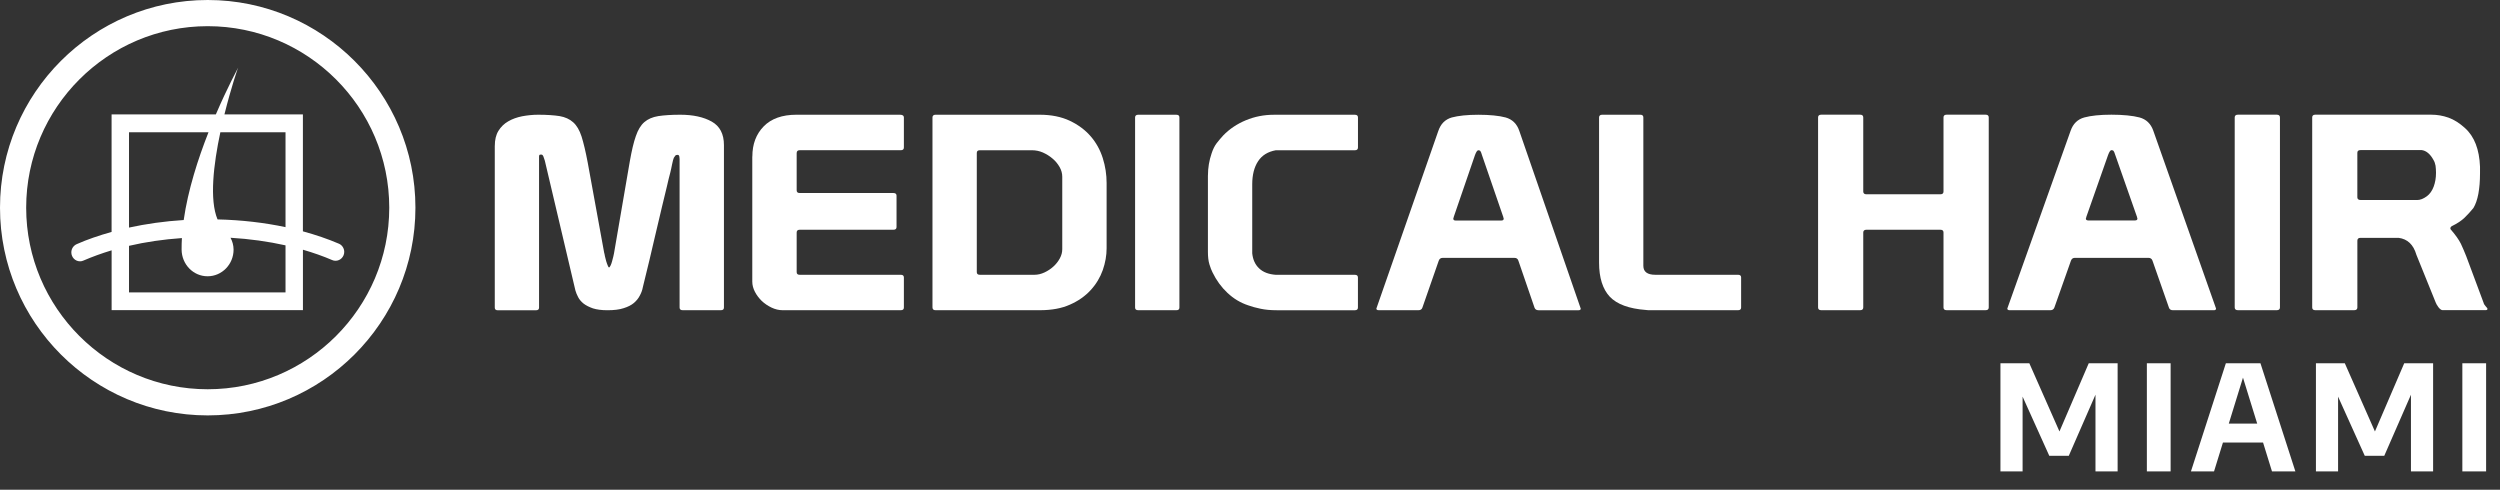 <svg width="342" height="67" viewBox="0 0 342 67" fill="none" xmlns="http://www.w3.org/2000/svg">
<rect x="0" y="0" width="342" height="67" fill="#333333" stroke="none"/>
<path d="M67.689 19.953C67.689 19.131 67.849 18.449 68.183 17.904C68.521 17.354 68.972 16.917 69.527 16.598C70.086 16.273 70.721 16.048 71.425 15.907C72.135 15.775 72.873 15.695 73.625 15.695C74.823 15.695 75.801 15.766 76.557 15.883C77.295 16.01 77.925 16.292 78.404 16.724C78.898 17.157 79.278 17.81 79.56 18.68C79.833 19.554 80.115 20.733 80.397 22.228L82.648 34.564C82.686 34.667 82.718 34.837 82.756 35.057C82.798 35.273 82.855 35.504 82.925 35.725C82.991 35.955 83.071 36.148 83.137 36.322C83.198 36.491 83.263 36.585 83.32 36.585C83.376 36.585 83.442 36.491 83.527 36.322C83.607 36.148 83.682 35.95 83.738 35.725C83.795 35.504 83.846 35.278 83.907 35.071C83.964 34.86 83.992 34.728 83.992 34.677L86.158 22.073C86.412 20.639 86.675 19.483 86.981 18.628C87.272 17.768 87.658 17.129 88.146 16.706C88.635 16.283 89.269 16.01 90.05 15.883C90.825 15.766 91.831 15.695 93.057 15.695C94.82 15.695 96.253 16.01 97.367 16.635C98.471 17.256 99.035 18.322 99.035 19.845V42.069C99.035 42.318 98.899 42.436 98.612 42.436H93.391C93.109 42.436 92.968 42.318 92.968 42.069V21.748C92.968 21.692 92.954 21.588 92.935 21.424C92.902 21.259 92.827 21.184 92.681 21.184C92.536 21.184 92.428 21.227 92.371 21.311C92.296 21.401 92.235 21.499 92.178 21.593C92.15 21.645 92.122 21.762 92.066 21.932C92.023 22.105 91.981 22.289 91.939 22.491C91.897 22.688 91.864 22.89 91.817 23.083C91.77 23.29 91.737 23.44 91.713 23.539C91.544 24.159 91.389 24.812 91.234 25.498C91.079 26.18 90.863 27.087 90.576 28.22C90.299 29.347 89.965 30.785 89.556 32.538C89.157 34.296 88.621 36.538 87.944 39.273C87.874 39.672 87.733 40.058 87.531 40.429C87.343 40.8 87.075 41.139 86.718 41.444C86.375 41.735 85.909 41.975 85.317 42.158C84.739 42.351 84.001 42.44 83.099 42.44C82.3 42.44 81.633 42.351 81.121 42.187C80.604 42.008 80.171 41.787 79.842 41.538C79.513 41.27 79.26 40.983 79.09 40.65C78.926 40.335 78.794 40.029 78.714 39.729L74.532 21.979C74.504 21.927 74.466 21.791 74.386 21.551C74.32 21.316 74.226 21.18 74.109 21.151H73.912C73.799 21.151 73.742 21.245 73.742 21.415V42.078C73.742 42.328 73.606 42.445 73.319 42.445H68.098C67.821 42.445 67.685 42.328 67.685 42.078V19.953H67.689Z" fill="white"/>
<path d="M102.922 21.405C102.922 19.713 103.443 18.341 104.473 17.288C105.502 16.236 106.992 15.695 108.947 15.695H123.111C123.468 15.695 123.651 15.822 123.651 16.067V20.174C123.651 20.423 123.515 20.55 123.228 20.55H109.393C109.116 20.55 108.984 20.686 108.984 20.959V26.034C108.984 26.279 109.116 26.405 109.393 26.405H122.218C122.5 26.405 122.646 26.528 122.646 26.767V31.063C122.646 31.307 122.5 31.429 122.218 31.429H109.393C109.116 31.429 108.984 31.561 108.984 31.81V37.219C108.984 37.468 109.116 37.59 109.393 37.59H123.228C123.515 37.59 123.651 37.713 123.651 37.966V42.069C123.651 42.318 123.515 42.436 123.228 42.436H107.057C106.559 42.436 106.056 42.318 105.558 42.083C105.055 41.843 104.604 41.543 104.209 41.171C103.829 40.791 103.509 40.382 103.274 39.921C103.035 39.461 102.912 38.995 102.912 38.521V21.405H102.922Z" fill="white"/>
<path d="M127.562 42.069V16.067C127.562 15.827 127.708 15.695 127.98 15.695H142.234C143.818 15.695 145.19 15.977 146.341 16.518C147.498 17.068 148.456 17.777 149.213 18.656C149.96 19.521 150.505 20.512 150.862 21.64C151.21 22.745 151.384 23.877 151.384 25.029V33.967C151.384 34.949 151.21 35.936 150.862 36.942C150.505 37.943 149.96 38.864 149.213 39.677C148.461 40.504 147.512 41.171 146.37 41.674C145.228 42.187 143.865 42.436 142.272 42.436H127.985C127.713 42.436 127.567 42.318 127.567 42.069H127.562ZM133.625 37.219C133.625 37.468 133.761 37.59 134.038 37.59H141.52C141.971 37.59 142.417 37.487 142.883 37.271C143.334 37.059 143.747 36.791 144.109 36.458C144.476 36.124 144.767 35.748 144.988 35.339C145.209 34.926 145.317 34.517 145.317 34.089V24.178C145.317 23.727 145.199 23.276 144.95 22.843C144.697 22.406 144.377 22.016 143.987 21.692C143.597 21.354 143.15 21.081 142.671 20.865C142.182 20.653 141.684 20.555 141.191 20.555H134.038C133.761 20.555 133.625 20.677 133.625 20.926V37.219Z" fill="white"/>
<path d="M155.708 15.7H160.934C161.221 15.7 161.343 15.827 161.343 16.071V42.069C161.343 42.318 161.216 42.436 160.934 42.436H155.708C155.421 42.436 155.28 42.318 155.28 42.069V16.067C155.28 15.827 155.426 15.695 155.708 15.695V15.7Z" fill="white"/>
<path d="M165.247 24.013C165.247 22.946 165.421 21.94 165.741 21.005C165.919 20.455 166.145 19.98 166.436 19.595C166.732 19.215 167.028 18.867 167.329 18.538C168.194 17.64 169.237 16.949 170.431 16.451C171.634 15.953 172.903 15.699 174.275 15.699H185.357C185.634 15.699 185.77 15.826 185.77 16.07V20.178C185.77 20.427 185.634 20.554 185.357 20.554H174.534C173.439 20.751 172.63 21.254 172.104 22.062C171.573 22.866 171.305 23.923 171.305 25.211V34.657C171.394 35.522 171.709 36.208 172.25 36.715C172.785 37.232 173.556 37.524 174.529 37.594H185.352C185.629 37.594 185.765 37.717 185.765 37.97V42.073C185.765 42.322 185.629 42.44 185.352 42.44H174.646C173.819 42.44 173.081 42.374 172.433 42.233C171.798 42.106 171.234 41.941 170.76 41.772C169.712 41.429 168.758 40.861 167.921 40.071C167.09 39.295 166.399 38.351 165.872 37.261C165.731 36.983 165.59 36.626 165.449 36.166C165.308 35.705 165.243 35.141 165.243 34.464V24.022L165.247 24.013Z" fill="white"/>
<path d="M196.764 17.908C197.093 16.93 197.714 16.329 198.602 16.07C199.495 15.831 200.707 15.699 202.235 15.699C203.762 15.699 205.078 15.826 205.976 16.07C206.883 16.329 207.508 16.93 207.841 17.908L216.244 42.219C216.244 42.364 216.145 42.44 215.948 42.44H210.473C210.186 42.44 210.017 42.322 209.928 42.106L207.71 35.649C207.63 35.4 207.451 35.277 207.174 35.277H197.357C197.079 35.277 196.896 35.418 196.811 35.691L194.589 42.068C194.509 42.317 194.33 42.435 194.053 42.435H188.611C188.395 42.435 188.287 42.36 188.287 42.214L196.764 17.903V17.908ZM202.738 21.226C202.662 20.949 202.587 20.765 202.526 20.685C202.474 20.596 202.376 20.554 202.235 20.554C202.094 20.554 201.943 20.77 201.774 21.226L198.856 29.723C198.856 29.77 198.856 29.812 198.828 29.835C198.818 29.859 198.809 29.887 198.809 29.911C198.809 30.089 198.922 30.169 199.133 30.169H205.369C205.59 30.169 205.708 30.094 205.708 29.911C205.708 29.887 205.694 29.859 205.689 29.835C205.665 29.817 205.661 29.77 205.661 29.723L202.738 21.226Z" fill="white"/>
<path d="M238.185 37.966V42.069C238.185 42.318 238.039 42.436 237.771 42.436H225.651C225.463 42.436 225.294 42.431 225.153 42.403C222.836 42.229 221.201 41.623 220.218 40.589C219.25 39.555 218.752 37.999 218.752 35.917V16.067C218.752 15.827 218.898 15.695 219.17 15.695H224.396C224.678 15.695 224.81 15.822 224.81 16.067V36.364C224.81 37.181 225.36 37.59 226.45 37.59H237.776C238.044 37.59 238.189 37.713 238.189 37.966H238.185Z" fill="white"/>
<path d="M248.713 16.065C248.713 15.821 248.854 15.689 249.141 15.689H254.479C254.756 15.689 254.893 15.821 254.893 16.065V26.202C254.893 26.451 255.048 26.578 255.325 26.578H265.443C265.735 26.578 265.871 26.446 265.871 26.202V16.065C265.871 15.821 266.007 15.689 266.298 15.689H271.637C271.924 15.689 272.06 15.821 272.06 16.065V42.058C272.06 42.302 271.924 42.434 271.637 42.434H266.298C266.007 42.434 265.871 42.302 265.871 42.058V31.804C265.871 31.559 265.735 31.428 265.443 31.428H255.325C255.043 31.428 254.893 31.564 254.893 31.804V42.058C254.893 42.302 254.756 42.434 254.479 42.434H249.141C248.854 42.434 248.713 42.302 248.713 42.058V16.065Z" fill="white"/>
<path d="M283.261 17.888C283.6 16.92 284.225 16.314 285.141 16.065C286.039 15.821 287.289 15.689 288.844 15.689C290.4 15.689 291.753 15.821 292.679 16.065C293.596 16.314 294.235 16.916 294.573 17.888L303.155 42.208C303.155 42.359 303.056 42.439 302.868 42.439H297.261C296.979 42.439 296.796 42.326 296.716 42.1L294.456 35.648C294.362 35.394 294.174 35.272 293.892 35.272H283.858C283.567 35.272 283.393 35.408 283.299 35.681L281.043 42.063C280.954 42.307 280.771 42.439 280.484 42.439H274.939C274.708 42.439 274.6 42.359 274.6 42.208L283.261 17.888ZM289.366 21.211C289.286 20.934 289.216 20.76 289.15 20.675C289.094 20.581 288.995 20.539 288.844 20.539C288.704 20.539 288.553 20.76 288.384 21.211L285.395 29.712C285.395 29.759 285.395 29.802 285.372 29.825C285.357 29.853 285.343 29.877 285.343 29.9C285.343 30.074 285.47 30.159 285.691 30.159H292.05C292.28 30.159 292.402 30.074 292.402 29.9C292.402 29.877 292.383 29.853 292.379 29.825C292.355 29.802 292.355 29.759 292.355 29.712L289.371 21.211H289.366Z" fill="white"/>
<path d="M306.14 15.689H311.47C311.756 15.689 311.897 15.821 311.897 16.065V42.058C311.897 42.302 311.756 42.434 311.47 42.434H306.14C305.854 42.434 305.708 42.302 305.708 42.058V16.065C305.708 15.821 305.854 15.689 306.14 15.689Z" fill="white"/>
<path d="M316.722 15.689H332.602C333.401 15.689 334.181 15.821 334.952 16.093C335.722 16.37 336.469 16.845 337.207 17.517C338.504 18.683 339.172 20.445 339.266 22.809V23.673C339.266 25.859 338.965 27.457 338.368 28.448C337.969 28.942 337.55 29.402 337.132 29.802C336.7 30.21 336.117 30.596 335.384 30.948C335.346 30.967 335.318 31.009 335.276 31.056C335.229 31.103 335.21 31.169 335.21 31.24C335.21 31.291 335.215 31.343 335.257 31.385C335.906 32.128 336.371 32.791 336.648 33.345C336.907 33.914 337.165 34.487 337.391 35.079L339.74 41.381C339.792 41.583 339.9 41.757 340.06 41.926C340.215 42.091 340.29 42.19 340.29 42.241C340.29 42.363 340.206 42.429 340.032 42.429H334.143C333.974 42.429 333.786 42.293 333.584 42.035C333.391 41.767 333.264 41.56 333.203 41.381L330.562 34.854C330.158 33.463 329.345 32.692 328.128 32.537H322.916C322.625 32.537 322.488 32.673 322.488 32.922V42.058C322.488 42.302 322.343 42.434 322.061 42.434H316.727C316.445 42.434 316.309 42.302 316.309 42.058V16.065C316.309 15.821 316.445 15.689 316.727 15.689H316.722ZM322.911 20.534C322.62 20.534 322.484 20.656 322.484 20.91V26.987C322.484 27.236 322.639 27.363 322.954 27.363H330.68C331.079 27.363 331.526 27.193 332 26.841C332.4 26.545 332.71 26.103 332.926 25.535C333.138 24.961 333.246 24.336 333.246 23.636C333.246 23.279 333.217 22.959 333.184 22.672C333.133 22.39 333.044 22.118 332.898 21.878C332.447 21.056 331.902 20.609 331.276 20.529H322.911V20.534Z" fill="white"/>
<path d="M46.362 33.338C44.84 32.685 43.19 32.126 41.437 31.647V15.649H30.703C31.601 12.031 32.55 9.249 32.578 9.263C32.588 9.263 31.154 11.857 29.529 15.649H15.265V31.727C13.569 32.206 11.952 32.751 10.481 33.404H10.477V33.409C10.054 33.597 9.758 34.029 9.758 34.527C9.758 35.199 10.293 35.749 10.947 35.749C11.111 35.749 11.271 35.716 11.412 35.646C12.61 35.129 13.903 34.659 15.27 34.245V42.427H41.442V34.161C42.861 34.574 44.205 35.044 45.436 35.575C45.582 35.641 45.737 35.674 45.897 35.674C46.555 35.674 47.091 35.129 47.091 34.457C47.091 33.954 46.78 33.512 46.362 33.338ZM39.059 18.093V31.073C36.155 30.458 33.034 30.091 29.759 30.016C28.631 27.337 29.214 22.454 30.144 18.093H39.059ZM17.648 18.093H28.523C27.099 21.698 25.717 25.984 25.13 30.1C22.503 30.265 19.998 30.622 17.648 31.134V18.088V18.093ZM39.059 39.998H17.648V33.63C19.904 33.103 22.334 32.746 24.885 32.568C24.857 33.094 24.838 33.63 24.843 34.147C24.862 36.158 26.431 37.794 28.396 37.794C30.36 37.794 31.953 36.163 31.953 34.147C31.953 33.55 31.789 33.005 31.535 32.525C34.186 32.681 36.714 33.042 39.059 33.564V39.998Z" fill="white"/>
<path d="M28.413 56.827C12.75 56.827 0 44.086 0 28.413C0 12.74 12.75 0 28.413 0C44.077 0 56.831 12.745 56.831 28.413C56.831 44.081 44.081 56.827 28.413 56.827ZM28.413 3.581C14.724 3.581 3.581 14.719 3.581 28.413C3.581 42.108 14.719 53.25 28.413 53.25C42.108 53.25 53.25 42.108 53.25 28.413C53.25 14.719 42.108 3.581 28.413 3.581Z" fill="white"/>
<path d="M273.661 64.491V49.691H277.611L281.931 59.471H281.541L285.741 49.691H289.691V64.491H286.661V52.531H287.301L283.011 62.351H280.341L275.911 52.531H276.691V64.491H273.661ZM293.691 64.491V49.691H296.941V64.491H293.691ZM299.719 64.491L304.499 49.691H309.229L314.009 64.491H310.809L306.669 51.111H307.009L302.879 64.491H299.719ZM303.039 60.541L303.739 57.951H309.979L310.669 60.541H303.039ZM316.819 64.491V49.691H320.769L325.089 59.471H324.699L328.899 49.691H332.849V64.491H329.819V52.531H330.459L326.169 62.351H323.499L319.069 52.531H319.849V64.491H316.819ZM336.849 64.491V49.691H340.099V64.491H336.849Z" fill="white"/>
</svg>
